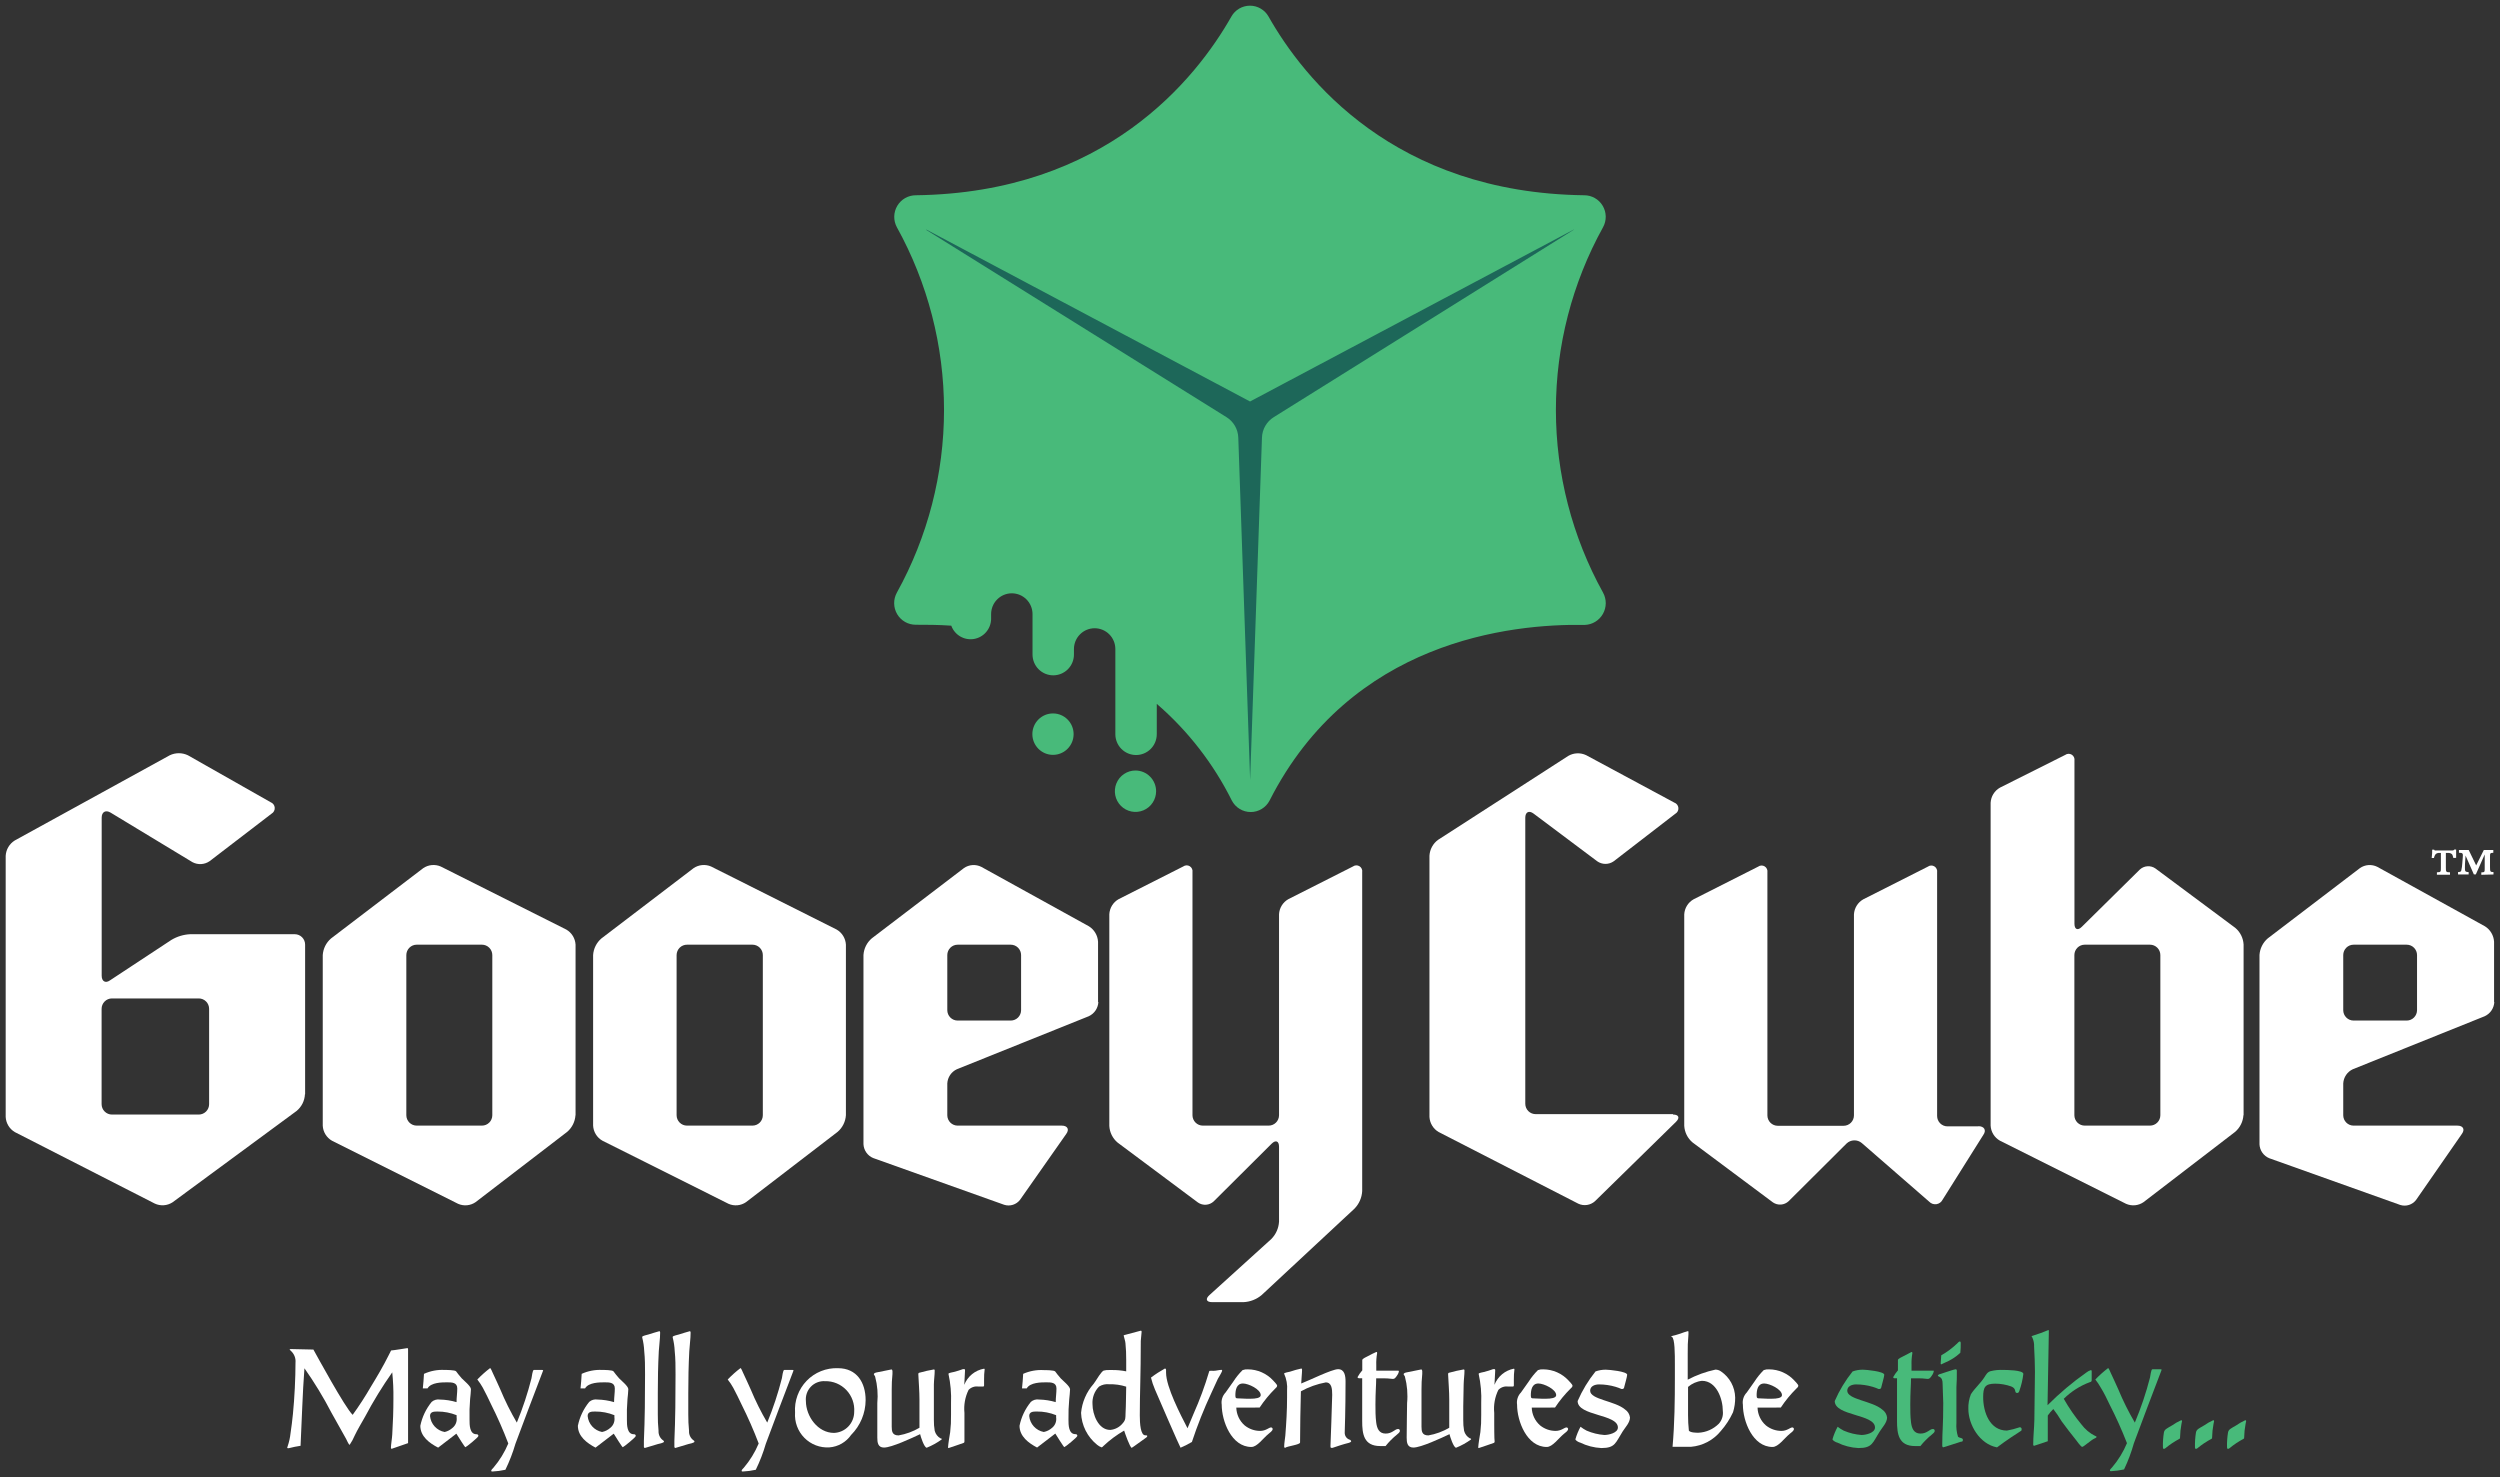 <?xml version="1.0" encoding="UTF-8"?> <svg xmlns="http://www.w3.org/2000/svg" width="220" height="130" viewBox="0 0 220 130" fill="none"><rect x="0" y="0" width="220" height="130" fill="#333333" stroke="none"/><g id="Bottom Gooey Logo 1" clip-path="url(#clip0_4062_1164)"><g id="Layer 2"><g id="Layer 1"><path id="Vector" d="M141.07 52.153C138.347 47.234 136.919 41.7 136.919 36.073C136.919 30.446 138.347 24.912 141.07 19.994C141.228 19.705 141.309 19.379 141.304 19.049C141.298 18.718 141.207 18.395 141.039 18.111C140.871 17.827 140.633 17.592 140.346 17.429C140.06 17.266 139.737 17.182 139.408 17.183C122.687 16.971 114.727 6.935 111.629 1.452C111.465 1.162 111.227 0.922 110.94 0.755C110.653 0.588 110.328 0.5 109.996 0.5C109.665 0.5 109.339 0.588 109.052 0.755C108.766 0.922 108.528 1.162 108.364 1.452C105.273 6.905 97.306 16.971 80.585 17.183C80.257 17.184 79.934 17.27 79.65 17.433C79.365 17.596 79.127 17.831 78.959 18.115C78.792 18.398 78.7 18.72 78.694 19.05C78.688 19.379 78.766 19.704 78.923 19.994C81.645 24.912 83.074 30.446 83.074 36.073C83.074 41.7 81.645 47.234 78.923 52.153C78.763 52.443 78.681 52.771 78.686 53.103C78.691 53.435 78.782 53.76 78.951 54.046C79.12 54.332 79.36 54.568 79.648 54.732C79.936 54.895 80.261 54.98 80.592 54.978C81.496 54.978 82.553 54.978 83.712 55.059C83.856 55.456 84.134 55.791 84.498 56.005C84.861 56.219 85.288 56.298 85.704 56.23C86.12 56.161 86.499 55.949 86.775 55.629C87.052 55.31 87.208 54.904 87.218 54.48V54.041C87.218 53.556 87.41 53.09 87.752 52.747C88.093 52.404 88.557 52.211 89.04 52.211C89.523 52.211 89.987 52.404 90.329 52.747C90.671 53.09 90.862 53.556 90.862 54.041V57.599C90.862 58.084 91.055 58.55 91.396 58.893C91.738 59.236 92.201 59.429 92.685 59.429C93.168 59.429 93.632 59.236 93.973 58.893C94.315 58.55 94.507 58.084 94.507 57.599V57.116C94.507 56.63 94.699 56.165 95.041 55.822C95.382 55.478 95.846 55.286 96.329 55.286C96.813 55.286 97.276 55.478 97.618 55.822C97.96 56.165 98.151 56.63 98.151 57.116V64.612C98.151 65.097 98.344 65.563 98.685 65.906C99.027 66.249 99.49 66.442 99.974 66.442C100.457 66.442 100.921 66.249 101.262 65.906C101.604 65.563 101.796 65.097 101.796 64.612V61.94C104.537 64.308 106.782 67.199 108.4 70.446C108.558 70.752 108.797 71.008 109.09 71.186C109.383 71.365 109.719 71.459 110.062 71.459C110.405 71.459 110.741 71.365 111.034 71.186C111.327 71.008 111.566 70.752 111.724 70.446C118.867 56.391 132.935 54.876 139.466 54.993C139.792 54.981 140.109 54.885 140.387 54.715C140.666 54.546 140.896 54.307 141.057 54.022C141.218 53.738 141.303 53.416 141.306 53.089C141.308 52.762 141.226 52.439 141.07 52.153Z" fill="#48BA7A"></path><path id="Vector_2" d="M92.663 66.428C93.665 66.428 94.478 65.612 94.478 64.605C94.478 63.598 93.665 62.782 92.663 62.782C91.661 62.782 90.848 63.598 90.848 64.605C90.848 65.612 91.661 66.428 92.663 66.428Z" fill="#48BA7A"></path><path id="Vector_3" d="M99.923 67.804C99.564 67.804 99.213 67.911 98.915 68.111C98.616 68.311 98.383 68.596 98.246 68.929C98.109 69.262 98.073 69.629 98.143 69.982C98.213 70.336 98.386 70.66 98.639 70.915C98.893 71.17 99.217 71.344 99.569 71.414C99.921 71.485 100.286 71.448 100.617 71.311C100.949 71.173 101.233 70.939 101.432 70.639C101.631 70.339 101.738 69.987 101.738 69.626C101.736 69.144 101.544 68.681 101.204 68.34C100.864 67.998 100.404 67.806 99.923 67.804Z" fill="#48BA7A"></path><path id="Vector_4" d="M138.46 20.221L138.518 20.185L110.004 35.331L81.489 20.185L81.547 20.221H81.489L107.926 36.707C108.235 36.897 108.492 37.161 108.673 37.475C108.855 37.789 108.957 38.144 108.969 38.508L110.011 68.646L111.053 38.508C111.065 38.144 111.166 37.789 111.348 37.475C111.53 37.161 111.787 36.897 112.096 36.707L138.533 20.192L138.46 20.221Z" fill="#1D6759"></path><path id="Vector_5" d="M26.835 96.295C26.822 96.576 26.75 96.852 26.625 97.104C26.499 97.356 26.323 97.579 26.107 97.759L15.173 105.811C14.944 105.958 14.681 106.044 14.41 106.062C14.138 106.08 13.867 106.029 13.62 105.914L1.309 99.626C1.075 99.488 0.878 99.295 0.737 99.062C0.595 98.829 0.514 98.565 0.5 98.293L0.5 75.314C0.514 75.04 0.595 74.774 0.734 74.538C0.874 74.302 1.069 74.104 1.302 73.96L14.94 66.464C15.189 66.345 15.462 66.283 15.738 66.283C16.014 66.283 16.287 66.345 16.536 66.464L23.825 70.6C23.923 70.638 24.008 70.703 24.07 70.788C24.133 70.873 24.17 70.973 24.177 71.078C24.185 71.183 24.163 71.288 24.113 71.381C24.064 71.474 23.989 71.551 23.898 71.603L18.446 75.783C18.226 75.935 17.97 76.023 17.703 76.039C17.438 76.054 17.172 75.996 16.937 75.871L9.728 71.508C9.298 71.252 8.948 71.449 8.948 71.954V85.863C8.948 86.368 9.291 86.551 9.677 86.273L15.078 82.715C15.584 82.41 16.158 82.236 16.747 82.21H25.939C26.18 82.21 26.412 82.307 26.583 82.478C26.754 82.65 26.85 82.883 26.85 83.125V96.302L26.835 96.295ZM17.491 98.081C17.733 98.081 17.964 97.984 18.135 97.813C18.306 97.641 18.402 97.409 18.402 97.166V88.777C18.402 88.534 18.306 88.301 18.135 88.13C17.964 87.958 17.733 87.862 17.491 87.862H9.852C9.61 87.862 9.378 87.958 9.208 88.13C9.037 88.301 8.941 88.534 8.941 88.777V97.166C8.941 97.409 9.037 97.641 9.208 97.813C9.378 97.984 9.61 98.081 9.852 98.081H17.491Z" fill="white"></path><path id="Vector_6" d="M50.641 98.139C50.623 98.42 50.549 98.694 50.424 98.945C50.299 99.197 50.125 99.421 49.912 99.603L41.851 105.789C41.628 105.943 41.37 106.037 41.101 106.063C40.831 106.088 40.56 106.045 40.313 105.936L29.219 100.387C28.983 100.253 28.784 100.061 28.641 99.829C28.498 99.598 28.416 99.334 28.402 99.062V84.048C28.42 83.767 28.493 83.493 28.618 83.241C28.744 82.99 28.918 82.766 29.131 82.584L37.244 76.398C37.468 76.246 37.726 76.153 37.994 76.127C38.263 76.102 38.534 76.144 38.782 76.251L49.832 81.8C50.067 81.936 50.265 82.128 50.407 82.359C50.55 82.59 50.633 82.854 50.649 83.125V98.147L50.641 98.139ZM42.412 99.054C42.654 99.054 42.885 98.958 43.056 98.786C43.227 98.615 43.323 98.382 43.323 98.139V84.048C43.323 83.805 43.227 83.572 43.056 83.401C42.885 83.229 42.654 83.132 42.412 83.132H36.668C36.426 83.132 36.195 83.229 36.024 83.401C35.853 83.572 35.757 83.805 35.757 84.048V98.139C35.757 98.382 35.853 98.615 36.024 98.786C36.195 98.958 36.426 99.054 36.668 99.054H42.412Z" fill="white"></path><path id="Vector_7" d="M74.44 98.139C74.422 98.42 74.348 98.694 74.223 98.945C74.098 99.197 73.924 99.421 73.711 99.603L65.65 105.789C65.427 105.943 65.168 106.037 64.899 106.063C64.63 106.088 64.359 106.045 64.112 105.936L53.01 100.379C52.774 100.245 52.575 100.054 52.433 99.822C52.29 99.591 52.208 99.326 52.194 99.054V84.048C52.211 83.767 52.285 83.493 52.41 83.241C52.535 82.99 52.71 82.766 52.923 82.584L61.035 76.398C61.259 76.246 61.517 76.153 61.786 76.127C62.055 76.102 62.325 76.144 62.574 76.251L73.624 81.8C73.859 81.936 74.056 82.128 74.199 82.359C74.341 82.59 74.424 82.854 74.44 83.125V98.147V98.139ZM66.218 99.054C66.46 99.054 66.691 98.958 66.862 98.786C67.033 98.615 67.129 98.382 67.129 98.139V84.048C67.129 83.805 67.033 83.572 66.862 83.401C66.691 83.229 66.46 83.132 66.218 83.132H60.474C60.353 83.13 60.232 83.151 60.119 83.196C60.006 83.24 59.903 83.307 59.816 83.393C59.729 83.478 59.66 83.58 59.613 83.692C59.566 83.805 59.541 83.926 59.541 84.048V98.139C59.541 98.382 59.637 98.615 59.808 98.786C59.979 98.958 60.211 99.054 60.452 99.054H66.218Z" fill="white"></path><path id="Vector_8" d="M96.657 88.177C96.643 88.443 96.557 88.7 96.408 88.921C96.259 89.141 96.053 89.317 95.812 89.428L84.207 94.092C83.966 94.203 83.76 94.379 83.611 94.599C83.462 94.82 83.376 95.077 83.362 95.343V98.14C83.362 98.382 83.458 98.615 83.629 98.787C83.8 98.958 84.031 99.055 84.273 99.055H93.443C93.946 99.055 94.121 99.392 93.829 99.787L89.762 105.585C89.603 105.791 89.385 105.943 89.138 106.021C88.89 106.1 88.625 106.101 88.377 106.024L76.846 101.91C76.601 101.81 76.39 101.641 76.238 101.425C76.085 101.208 75.998 100.952 75.985 100.687V84.041C76.003 83.76 76.076 83.486 76.201 83.234C76.327 82.983 76.501 82.759 76.714 82.577L84.827 76.391C85.048 76.237 85.306 76.146 85.574 76.127C85.842 76.108 86.11 76.161 86.35 76.281L95.826 81.515C96.058 81.66 96.252 81.859 96.391 82.094C96.531 82.33 96.612 82.596 96.628 82.869V88.184L96.657 88.177ZM88.945 89.809C89.187 89.809 89.419 89.713 89.59 89.541C89.76 89.37 89.856 89.137 89.856 88.894V84.048C89.856 83.805 89.76 83.573 89.59 83.401C89.419 83.229 89.187 83.133 88.945 83.133H84.273C84.031 83.133 83.8 83.229 83.629 83.401C83.458 83.573 83.362 83.805 83.362 84.048V88.894C83.362 89.137 83.458 89.37 83.629 89.541C83.8 89.713 84.031 89.809 84.273 89.809H88.945Z" fill="white"></path><path id="Vector_9" d="M119.873 104.815C119.842 105.392 119.604 105.938 119.203 106.352L111.024 113.966C110.578 114.34 110.023 114.559 109.442 114.588H106.658C106.155 114.588 106.053 114.31 106.425 113.973L111.877 109.032C112.282 108.622 112.523 108.078 112.555 107.502V100.913C112.555 100.408 112.263 100.291 111.906 100.643L106.804 105.723C106.62 105.894 106.383 105.998 106.133 106.016C105.883 106.035 105.633 105.967 105.426 105.825L98.349 100.547C98.134 100.366 97.958 100.143 97.833 99.891C97.707 99.639 97.635 99.364 97.62 99.083V80.453C97.634 80.181 97.716 79.917 97.859 79.685C98.001 79.454 98.2 79.262 98.436 79.128L104.121 76.251C104.204 76.19 104.304 76.155 104.407 76.151C104.509 76.147 104.611 76.173 104.699 76.228C104.787 76.282 104.856 76.361 104.899 76.455C104.941 76.549 104.955 76.654 104.938 76.756V98.139C104.938 98.382 105.034 98.614 105.205 98.786C105.376 98.958 105.607 99.054 105.849 99.054H111.644C111.885 99.054 112.117 98.958 112.288 98.786C112.459 98.614 112.555 98.382 112.555 98.139V80.453C112.569 80.181 112.651 79.917 112.794 79.685C112.937 79.454 113.135 79.262 113.371 79.128L119.057 76.251C119.14 76.19 119.239 76.155 119.342 76.151C119.445 76.147 119.547 76.173 119.634 76.228C119.722 76.282 119.791 76.361 119.834 76.455C119.877 76.549 119.89 76.654 119.873 76.756V104.815Z" fill="white"></path><path id="Vector_10" d="M147.229 98.081C147.732 98.081 147.849 98.366 147.492 98.717L140.356 105.708C140.16 105.883 139.918 105.997 139.659 106.036C139.4 106.075 139.136 106.037 138.898 105.928L126.601 99.618C126.367 99.481 126.17 99.287 126.029 99.055C125.887 98.822 125.806 98.558 125.792 98.285V75.307C125.807 75.03 125.883 74.76 126.016 74.517C126.148 74.273 126.333 74.063 126.557 73.901L138.016 66.515C138.253 66.379 138.519 66.303 138.792 66.293C139.065 66.283 139.336 66.339 139.583 66.456L147.338 70.629C147.437 70.663 147.524 70.726 147.588 70.809C147.652 70.892 147.691 70.992 147.699 71.097C147.708 71.202 147.686 71.307 147.636 71.399C147.586 71.491 147.511 71.567 147.419 71.617L142.01 75.79C141.797 75.942 141.542 76.023 141.281 76.023C141.02 76.023 140.765 75.942 140.552 75.79L134.954 71.595C134.553 71.295 134.225 71.456 134.225 71.961V97.129C134.225 97.372 134.321 97.604 134.492 97.776C134.663 97.948 134.895 98.044 135.137 98.044H147.229V98.081Z" fill="white"></path><path id="Vector_11" d="M174.104 99.105C174.607 99.105 174.833 99.457 174.526 99.881L170.947 105.576C170.895 105.68 170.818 105.77 170.724 105.838C170.63 105.906 170.521 105.95 170.406 105.968C170.291 105.985 170.174 105.974 170.064 105.937C169.954 105.899 169.855 105.836 169.774 105.752L163.833 100.584C163.644 100.426 163.404 100.344 163.158 100.352C162.912 100.36 162.678 100.458 162.499 100.628L157.397 105.708C157.213 105.879 156.976 105.983 156.726 106.002C156.476 106.02 156.227 105.953 156.019 105.811L148.942 100.533C148.727 100.352 148.551 100.128 148.426 99.877C148.301 99.625 148.228 99.35 148.213 99.069V80.468C148.227 80.195 148.309 79.931 148.452 79.7C148.594 79.468 148.793 79.276 149.029 79.142L154.715 76.266C154.798 76.204 154.897 76.17 155 76.165C155.103 76.161 155.205 76.188 155.292 76.242C155.38 76.296 155.449 76.376 155.492 76.47C155.534 76.564 155.548 76.669 155.531 76.771V98.154C155.531 98.396 155.627 98.629 155.798 98.801C155.969 98.972 156.201 99.069 156.442 99.069H162.237C162.479 99.069 162.71 98.972 162.881 98.801C163.052 98.629 163.148 98.396 163.148 98.154V80.468C163.162 80.195 163.244 79.931 163.387 79.7C163.53 79.468 163.728 79.276 163.965 79.142L169.65 76.266C169.733 76.204 169.832 76.17 169.935 76.165C170.038 76.161 170.14 76.188 170.227 76.242C170.315 76.296 170.385 76.376 170.427 76.47C170.47 76.564 170.483 76.669 170.466 76.771V98.205C170.466 98.448 170.562 98.68 170.733 98.852C170.904 99.023 171.136 99.12 171.378 99.12H174.104V99.105Z" fill="white"></path><path id="Vector_12" d="M197.422 98.139C197.403 98.42 197.33 98.694 197.204 98.945C197.079 99.197 196.905 99.42 196.693 99.603L188.631 105.789C188.408 105.943 188.15 106.037 187.881 106.063C187.612 106.088 187.341 106.044 187.093 105.935L175.992 100.379C175.756 100.245 175.557 100.054 175.414 99.822C175.271 99.59 175.189 99.326 175.175 99.054V70.644C175.189 70.37 175.272 70.104 175.416 69.871C175.56 69.638 175.76 69.445 175.999 69.311L181.735 66.434C181.818 66.373 181.918 66.339 182.021 66.334C182.123 66.33 182.225 66.357 182.313 66.411C182.401 66.465 182.47 66.545 182.513 66.639C182.555 66.733 182.569 66.838 182.552 66.94V81.288C182.552 81.793 182.843 81.917 183.201 81.558L188.303 76.522C188.487 76.351 188.724 76.248 188.975 76.231C189.226 76.213 189.475 76.282 189.681 76.427L196.707 81.654C196.922 81.835 197.098 82.058 197.223 82.31C197.348 82.562 197.421 82.837 197.436 83.118V98.139H197.422ZM189.199 99.054C189.441 99.054 189.673 98.958 189.844 98.786C190.015 98.615 190.111 98.382 190.111 98.139V84.047C190.111 83.805 190.015 83.572 189.844 83.4C189.673 83.229 189.441 83.132 189.199 83.132H183.456C183.214 83.132 182.982 83.229 182.811 83.4C182.641 83.572 182.545 83.805 182.545 84.047V98.139C182.545 98.382 182.641 98.615 182.811 98.786C182.982 98.958 183.214 99.054 183.456 99.054H189.199Z" fill="white"></path><path id="Vector_13" d="M219.5 88.177C219.486 88.443 219.4 88.7 219.251 88.921C219.102 89.141 218.895 89.317 218.654 89.428L207.05 94.092C206.809 94.203 206.603 94.379 206.454 94.599C206.305 94.82 206.219 95.077 206.205 95.343V98.14C206.205 98.382 206.301 98.615 206.472 98.787C206.642 98.958 206.874 99.055 207.116 99.055H216.256C216.759 99.055 216.934 99.392 216.643 99.787L212.612 105.599C212.453 105.805 212.235 105.958 211.988 106.036C211.74 106.115 211.475 106.115 211.227 106.038L199.696 101.924C199.451 101.824 199.24 101.656 199.088 101.439C198.935 101.223 198.848 100.967 198.835 100.702V84.041C198.853 83.76 198.926 83.486 199.052 83.234C199.177 82.983 199.351 82.759 199.564 82.577L207.677 76.391C207.898 76.237 208.156 76.146 208.424 76.127C208.692 76.108 208.96 76.161 209.201 76.281L218.676 81.515C218.908 81.66 219.102 81.859 219.241 82.094C219.381 82.33 219.462 82.596 219.478 82.869V88.184L219.5 88.177ZM211.788 89.809C212.03 89.809 212.262 89.713 212.432 89.541C212.603 89.37 212.699 89.137 212.699 88.894V84.048C212.699 83.805 212.603 83.573 212.432 83.401C212.262 83.229 212.03 83.133 211.788 83.133H207.116C206.874 83.133 206.642 83.229 206.472 83.401C206.301 83.573 206.205 83.805 206.205 84.048V88.894C206.205 89.137 206.301 89.37 206.472 89.541C206.642 89.713 206.874 89.809 207.116 89.809H211.788Z" fill="white"></path><path id="Vector_14" d="M27.579 118.761C27.892 119.317 30.349 123.848 31.034 124.507C31.613 123.706 32.151 122.875 32.645 122.018C33.199 121.111 33.731 120.21 34.205 119.258L34.416 118.841C34.569 118.841 35.874 118.629 35.874 118.629C35.874 118.629 35.91 118.695 35.91 118.746V118.812C35.91 119.09 35.91 119.383 35.91 119.676C35.91 122.143 35.91 123.468 35.91 124.8V126.996C35.706 127.062 34.452 127.501 34.452 127.501C34.452 127.501 34.401 127.45 34.401 127.413C34.401 127.135 34.503 126.564 34.518 126.235C34.584 125.173 34.62 124.119 34.62 123.058C34.63 122.293 34.596 121.528 34.518 120.766C33.642 122.01 32.846 123.308 32.134 124.654C31.77 125.298 31.464 125.803 31.216 126.323C31.096 126.61 30.947 126.885 30.771 127.143C30.684 127.143 30.509 126.711 30.458 126.623L29.175 124.332C28.47 122.971 27.673 121.66 26.791 120.408C26.617 122.67 26.566 124.954 26.449 127.23C26.098 127.282 25.75 127.353 25.407 127.443H25.341C25.341 127.443 25.275 127.443 25.275 127.391C25.282 127.351 25.294 127.311 25.312 127.274C25.44 126.902 25.525 126.517 25.567 126.125C25.654 125.554 25.72 124.998 25.778 124.427C25.917 123.043 26.004 121.264 26.004 119.91C26.022 119.716 25.994 119.521 25.921 119.34C25.849 119.159 25.735 118.998 25.589 118.87C25.55 118.842 25.515 118.807 25.487 118.768C25.487 118.717 25.589 118.717 25.611 118.717L27.579 118.761Z" fill="white"></path><path id="Vector_15" d="M36.989 125.467C37.148 124.696 37.49 123.975 37.988 123.366C38.087 123.28 38.203 123.217 38.33 123.182C38.456 123.146 38.588 123.139 38.717 123.161C39.211 123.171 39.701 123.248 40.175 123.388C40.175 122.985 40.24 122.59 40.24 122.187C40.24 121.645 39.759 121.645 39.336 121.645C38.914 121.645 37.922 121.645 37.623 122.18H37.208C37.259 121.763 37.281 121.331 37.31 120.899C37.881 120.638 38.506 120.52 39.132 120.555C39.271 120.555 40.051 120.555 40.138 120.679C40.226 120.804 40.466 121.111 40.627 121.287C40.787 121.462 41.443 121.982 41.443 122.246C41.443 122.509 41.392 122.831 41.37 123.117C41.319 123.726 41.302 124.336 41.319 124.947C41.319 125.379 41.319 126.213 41.924 126.213C42.026 126.213 42.099 126.25 42.099 126.367C42.099 126.484 41.013 127.355 40.955 127.355C40.896 127.355 40.284 126.353 40.16 126.162C39.628 126.565 39.089 126.975 38.556 127.392C37.791 126.997 36.989 126.411 36.989 125.467ZM38.513 124.215C38.206 124.215 37.842 124.215 37.842 124.61C37.875 124.954 38.019 125.277 38.252 125.531C38.485 125.785 38.794 125.955 39.132 126.016C39.39 125.955 39.629 125.829 39.825 125.65C39.959 125.541 40.063 125.398 40.126 125.236C40.188 125.074 40.208 124.899 40.182 124.727C40.189 124.664 40.189 124.6 40.182 124.537C39.651 124.323 39.084 124.214 38.513 124.215Z" fill="white"></path><path id="Vector_16" d="M43.221 123.593C42.981 123.087 42.74 122.582 42.492 122.128C42.35 121.871 42.187 121.626 42.004 121.396C42.351 121.033 42.727 120.698 43.126 120.394C43.199 120.394 43.316 120.738 43.352 120.796C43.593 121.279 43.804 121.799 44.023 122.26C44.442 123.268 44.929 124.247 45.481 125.188C46.003 123.921 46.435 122.617 46.771 121.287C46.807 121.148 46.858 120.555 46.982 120.555H47.711C47.744 120.555 47.775 120.568 47.799 120.591C47.788 120.64 47.771 120.687 47.748 120.73C46.931 122.868 46.071 125.123 45.357 127.055C45.128 127.84 44.833 128.604 44.475 129.339C44.099 129.424 43.716 129.475 43.331 129.493C43.279 129.493 43.228 129.493 43.228 129.42C43.228 129.346 43.367 129.215 43.418 129.163C43.963 128.523 44.406 127.802 44.73 127.026C44.285 125.856 43.782 124.711 43.221 123.593Z" fill="white"></path><path id="Vector_17" d="M50.853 125.466C51.011 124.695 51.354 123.974 51.852 123.365C51.95 123.279 52.067 123.216 52.193 123.18C52.319 123.145 52.452 123.138 52.581 123.16C53.074 123.171 53.565 123.247 54.038 123.387C54.038 122.985 54.104 122.589 54.104 122.187C54.104 121.645 53.623 121.645 53.2 121.645C52.777 121.645 51.786 121.645 51.487 122.179H51.086C51.137 121.762 51.159 121.33 51.188 120.898C51.75 120.642 52.365 120.524 52.981 120.554C53.12 120.554 53.9 120.554 53.987 120.679C54.075 120.803 54.315 121.111 54.476 121.286C54.636 121.462 55.292 121.982 55.292 122.245C55.292 122.509 55.241 122.831 55.219 123.117C55.169 123.725 55.152 124.336 55.168 124.947C55.168 125.379 55.168 126.213 55.773 126.213C55.875 126.213 55.948 126.25 55.948 126.367C55.948 126.484 54.862 127.355 54.804 127.355C54.745 127.355 54.133 126.352 54.009 126.162C53.477 126.564 52.938 126.974 52.406 127.392C51.662 126.996 50.853 126.411 50.853 125.466ZM52.384 124.215C52.078 124.215 51.713 124.215 51.713 124.61C51.745 124.95 51.886 125.271 52.114 125.525C52.343 125.778 52.647 125.95 52.981 126.015C53.252 125.961 53.504 125.834 53.71 125.649C53.845 125.54 53.949 125.398 54.011 125.236C54.074 125.074 54.093 124.899 54.068 124.727C54.075 124.664 54.075 124.6 54.068 124.537C53.532 124.321 52.961 124.211 52.384 124.215Z" fill="white"></path><path id="Vector_18" d="M56.662 127.312C56.662 127.143 56.662 126.968 56.662 126.806C56.749 124.859 56.764 122.912 56.764 120.95C56.764 120.269 56.764 119.574 56.691 118.886C56.673 118.488 56.614 118.093 56.516 117.707C56.515 117.685 56.515 117.663 56.516 117.641C56.516 117.554 56.968 117.466 57.056 117.436C57.143 117.407 57.989 117.144 58.025 117.144C58.062 117.144 58.091 117.195 58.091 117.246V117.297C58.091 117.817 58.003 118.373 57.974 118.908C57.908 120.138 57.887 121.389 57.887 122.612V124.449C57.882 124.938 57.904 125.427 57.952 125.913C57.942 126.075 57.973 126.236 58.041 126.382C58.11 126.528 58.215 126.654 58.346 126.748C58.37 126.757 58.391 126.773 58.406 126.794C58.422 126.815 58.431 126.839 58.433 126.865C58.433 126.968 57.952 127.07 57.894 127.077C57.836 127.085 56.786 127.421 56.749 127.421C56.713 127.421 56.662 127.385 56.662 127.312Z" fill="white"></path><path id="Vector_19" d="M59.345 127.312C59.345 127.143 59.345 126.968 59.345 126.806C59.432 124.859 59.447 122.912 59.447 120.95C59.447 120.269 59.447 119.574 59.374 118.886C59.356 118.488 59.297 118.093 59.199 117.707C59.197 117.685 59.197 117.663 59.199 117.641C59.199 117.554 59.651 117.466 59.738 117.436C59.826 117.407 60.671 117.144 60.708 117.144C60.744 117.144 60.773 117.195 60.773 117.246V117.297C60.773 117.817 60.686 118.373 60.657 118.908C60.591 120.138 60.569 121.389 60.569 122.612V124.449C60.565 124.938 60.587 125.427 60.635 125.913C60.624 126.075 60.655 126.236 60.724 126.382C60.793 126.528 60.898 126.654 61.029 126.748C61.052 126.757 61.073 126.773 61.089 126.794C61.104 126.815 61.114 126.839 61.116 126.865C61.116 126.968 60.635 127.07 60.577 127.077C60.518 127.085 59.469 127.421 59.432 127.421C59.396 127.421 59.345 127.385 59.345 127.312Z" fill="white"></path><path id="Vector_20" d="M65.256 123.593C65.015 123.087 64.775 122.582 64.527 122.128C64.385 121.871 64.221 121.626 64.039 121.396C64.386 121.033 64.761 120.698 65.161 120.394C65.234 120.394 65.351 120.738 65.387 120.796C65.628 121.279 65.839 121.799 66.058 122.26C66.477 123.268 66.964 124.247 67.516 125.188C68.038 123.921 68.469 122.617 68.806 121.287C68.842 121.148 68.893 120.555 69.017 120.555H69.746C69.779 120.555 69.81 120.568 69.833 120.591C69.823 120.64 69.806 120.687 69.782 120.73C68.966 122.868 68.106 125.123 67.391 127.055C67.163 127.84 66.868 128.604 66.51 129.339C66.133 129.424 65.75 129.475 65.365 129.493C65.314 129.493 65.263 129.493 65.263 129.42C65.263 129.346 65.402 129.215 65.453 129.163C65.998 128.523 66.44 127.802 66.765 127.026C66.32 125.856 65.817 124.711 65.256 123.593Z" fill="white"></path><path id="Vector_21" d="M69.965 124.31C69.93 123.798 70.002 123.284 70.178 122.801C70.354 122.319 70.629 121.879 70.985 121.51C71.341 121.141 71.77 120.852 72.245 120.661C72.72 120.47 73.229 120.381 73.74 120.401C75.402 120.401 76.175 121.668 76.175 123.212C76.169 124.361 75.71 125.461 74.899 126.272C74.681 126.587 74.396 126.849 74.064 127.039C73.733 127.229 73.363 127.342 72.982 127.37C72.577 127.395 72.171 127.333 71.792 127.188C71.412 127.042 71.068 126.817 70.783 126.527C70.497 126.238 70.276 125.89 70.135 125.508C69.994 125.125 69.936 124.717 69.965 124.31ZM73.391 126.096C73.867 126.079 74.318 125.878 74.65 125.534C74.981 125.19 75.168 124.73 75.169 124.252C75.195 123.9 75.147 123.547 75.028 123.215C74.909 122.883 74.723 122.58 74.481 122.324C74.238 122.069 73.945 121.868 73.621 121.733C73.296 121.599 72.947 121.534 72.596 121.543C72.366 121.529 72.135 121.566 71.921 121.65C71.706 121.734 71.512 121.865 71.353 122.032C71.193 122.199 71.072 122.399 70.997 122.618C70.922 122.837 70.896 123.07 70.919 123.3C70.927 124.64 71.969 126.096 73.391 126.096Z" fill="white"></path><path id="Vector_22" d="M80.913 123.175C80.913 122.443 80.847 121.667 80.811 120.913C80.811 120.826 80.876 120.796 80.949 120.789C81.355 120.674 81.766 120.581 82.181 120.511C82.232 120.511 82.254 120.547 82.254 120.599C82.254 121.001 82.188 121.418 82.181 121.828C82.181 122.473 82.181 123.117 82.181 123.761V124.947C82.175 125.268 82.2 125.589 82.254 125.906C82.29 126.048 82.354 126.181 82.443 126.297C82.532 126.412 82.644 126.509 82.772 126.579C82.823 126.579 82.874 126.579 82.874 126.667C82.465 126.965 82.022 127.21 81.554 127.399C81.328 127.399 81.015 126.411 80.971 126.206C80.279 126.535 78.464 127.385 77.793 127.385C77.254 127.385 77.203 126.938 77.203 126.513C77.203 125.247 77.203 124.251 77.203 123.476C77.277 122.694 77.213 121.906 77.013 121.148C77.013 121.096 76.897 120.987 76.897 120.921C76.897 120.855 77.05 120.782 77.174 120.767C77.297 120.752 78.398 120.511 78.449 120.511C78.5 120.511 78.537 120.599 78.537 120.65C78.537 120.701 78.537 120.818 78.537 120.906C78.489 121.368 78.467 121.832 78.471 122.297V125.547C78.471 125.964 78.522 126.316 79.076 126.316C79.724 126.204 80.346 125.976 80.913 125.642V123.175Z" fill="white"></path><path id="Vector_23" d="M86.599 120.444C86.612 120.446 86.624 120.452 86.633 120.461C86.642 120.47 86.648 120.483 86.65 120.496C86.612 120.794 86.594 121.095 86.599 121.396V121.879C86.599 121.967 86.599 122.018 86.482 122.018H86.103C85.945 121.993 85.784 122.007 85.633 122.058C85.483 122.109 85.346 122.196 85.235 122.311C84.927 122.939 84.801 123.642 84.871 124.339C84.871 124.741 84.871 125.071 84.871 125.342C84.871 125.342 84.871 126.681 84.871 126.857C84.873 126.881 84.868 126.905 84.857 126.926C84.845 126.947 84.827 126.964 84.805 126.974C84.805 126.974 83.508 127.428 83.479 127.428C83.45 127.428 83.428 127.428 83.428 127.362C83.428 127.157 83.588 126.162 83.617 126.022C83.675 125.522 83.699 125.018 83.69 124.514V123.482C83.727 122.615 83.651 121.746 83.464 120.898C83.464 120.81 83.843 120.759 83.916 120.737C84.198 120.667 84.475 120.582 84.747 120.481C84.776 120.474 84.806 120.474 84.835 120.481C84.922 120.481 84.922 120.532 84.922 120.598C84.922 120.664 84.871 121.689 84.856 121.864C85 121.497 85.236 121.173 85.542 120.924C85.847 120.676 86.211 120.51 86.599 120.444Z" fill="white"></path><path id="Vector_24" d="M89.718 125.466C89.877 124.695 90.219 123.974 90.717 123.365C90.816 123.279 90.932 123.216 91.058 123.18C91.184 123.145 91.317 123.138 91.446 123.16C91.94 123.171 92.43 123.247 92.904 123.387C92.904 122.984 92.969 122.589 92.969 122.187C92.969 121.645 92.488 121.645 92.065 121.645C91.643 121.645 90.651 121.645 90.352 122.179H89.937C89.988 121.762 90.01 121.33 90.039 120.898C90.609 120.644 91.231 120.531 91.854 120.569C91.993 120.569 92.772 120.569 92.86 120.693C92.947 120.818 93.188 121.125 93.348 121.301C93.509 121.476 94.165 121.996 94.165 122.26C94.165 122.523 94.114 122.845 94.092 123.131C94.037 123.732 94.015 124.336 94.026 124.939C94.026 125.371 94.026 126.205 94.631 126.205C94.733 126.205 94.806 126.242 94.806 126.359C94.806 126.476 93.72 127.347 93.662 127.347C93.603 127.347 92.991 126.345 92.867 126.154C92.335 126.557 91.796 126.967 91.263 127.384C90.527 126.996 89.718 126.41 89.718 125.466ZM91.242 124.214C90.936 124.214 90.571 124.214 90.571 124.61C90.603 124.952 90.746 125.275 90.978 125.528C91.209 125.782 91.517 125.953 91.854 126.015C92.125 125.96 92.377 125.834 92.583 125.649C92.717 125.54 92.821 125.397 92.884 125.236C92.946 125.074 92.966 124.898 92.94 124.727C92.947 124.663 92.947 124.6 92.94 124.536C92.401 124.318 91.823 124.208 91.242 124.214Z" fill="white"></path><path id="Vector_25" d="M97.102 127.246C97.062 127.299 97.009 127.342 96.949 127.37C96.802 127.321 96.666 127.244 96.548 127.143C96.125 126.804 95.779 126.378 95.535 125.893C95.291 125.408 95.154 124.875 95.134 124.332C95.222 123.391 95.605 122.502 96.227 121.792L96.388 121.565C96.526 121.36 96.905 120.716 97.116 120.613C97.285 120.567 97.46 120.55 97.634 120.562H97.809C98.244 120.553 98.679 120.593 99.106 120.679C99.106 120.35 99.106 120.006 99.106 119.676C99.11 119.188 99.088 118.699 99.041 118.212C99.041 118.044 98.88 117.583 98.88 117.517C98.922 117.49 98.97 117.473 99.019 117.466L100.389 117.1C100.455 117.1 100.462 117.151 100.462 117.202L100.389 118C100.389 121.053 100.302 122.531 100.302 124.552C100.302 125.284 100.367 126.309 100.79 126.309H100.841C100.892 126.309 100.958 126.309 100.958 126.375C100.958 126.44 100.87 126.514 100.805 126.55C100.739 126.587 99.631 127.407 99.595 127.407C99.442 127.407 98.99 126.104 98.924 125.891C98.266 126.27 97.655 126.725 97.102 127.246ZM99.106 122.026C98.621 121.871 98.114 121.8 97.605 121.814C97.294 121.779 96.98 121.851 96.716 122.019C96.514 122.222 96.359 122.467 96.259 122.736C96.16 123.005 96.119 123.292 96.14 123.578C96.14 124.449 96.643 125.833 97.7 125.833C97.911 125.815 98.117 125.755 98.305 125.655C98.493 125.556 98.659 125.42 98.793 125.255C99.07 124.947 99.033 124.771 99.048 124.383C99.063 123.995 99.085 123.585 99.085 123.19L99.106 122.026Z" fill="white"></path><path id="Vector_26" d="M105.04 124.397C105.575 123.196 106.03 121.961 106.403 120.701C106.403 120.701 106.403 120.649 106.454 120.635C106.558 120.624 106.663 120.624 106.768 120.635C107.023 120.635 107.285 120.547 107.496 120.547C107.504 120.548 107.512 120.55 107.518 120.554C107.525 120.558 107.531 120.563 107.536 120.569C107.54 120.575 107.544 120.582 107.546 120.59C107.548 120.597 107.548 120.605 107.547 120.613C107.547 120.73 107.234 121.22 107.168 121.345L106.6 122.582C105.944 123.984 105.372 125.423 104.887 126.894C104.565 127.083 104.231 127.251 103.888 127.399C103.837 127.362 101.811 122.692 101.636 122.274C101.49 121.936 101.373 121.586 101.286 121.228C101.675 120.932 102.084 120.666 102.511 120.43C102.598 120.43 102.613 120.503 102.613 120.598C102.613 120.693 102.613 120.752 102.613 120.788C102.613 122.055 103.888 124.5 104.501 125.686L105.04 124.397Z" fill="white"></path><path id="Vector_27" d="M109.887 123.87H108.794C108.802 124.167 108.871 124.458 108.996 124.726C109.121 124.995 109.301 125.234 109.523 125.43C109.908 125.744 110.389 125.917 110.886 125.92C111.403 125.92 111.666 125.613 111.855 125.613C111.891 125.614 111.925 125.63 111.951 125.655C111.977 125.681 111.992 125.715 111.994 125.752C111.994 125.92 111.738 126.081 111.644 126.169C111.148 126.564 110.638 127.333 110.12 127.333C108.378 127.333 107.511 125.071 107.511 123.614C107.48 123.42 107.496 123.222 107.555 123.035C107.615 122.849 107.717 122.678 107.853 122.538L108.531 121.579C108.765 121.213 109.039 120.874 109.348 120.569C109.497 120.514 109.656 120.491 109.814 120.503C110.234 120.505 110.648 120.593 111.032 120.763C111.416 120.933 111.761 121.181 112.045 121.491C112.117 121.579 112.387 121.835 112.387 121.938C112.387 122.04 112.314 122.113 112.22 122.194C111.707 122.701 111.247 123.261 110.849 123.863C110.507 123.87 110.2 123.87 109.887 123.87ZM109.661 123.087H110.077C110.456 123.087 110.944 123.036 110.944 122.772C110.944 122.253 109.851 121.747 109.384 121.747C108.801 121.747 108.713 122.333 108.713 122.794C108.713 123.036 108.765 123.058 108.99 123.058L109.661 123.087Z" fill="white"></path><path id="Vector_28" d="M117.752 120.488C118.328 120.488 118.408 121.074 118.408 121.586C118.408 124.09 118.335 125.979 118.335 126.081C118.332 126.222 118.376 126.36 118.461 126.473C118.546 126.586 118.666 126.667 118.802 126.703C118.802 126.703 118.904 126.776 118.904 126.828C118.904 126.879 118.787 126.952 118.714 126.967C118.459 127.033 118.226 127.091 117.985 127.172C117.745 127.252 117.504 127.325 117.256 127.413C117.228 127.42 117.198 127.42 117.169 127.413C117.081 127.413 117.081 127.34 117.081 127.26C117.081 127.179 117.234 123.285 117.234 122.743C117.234 122.201 117.183 121.652 116.666 121.652C115.9 121.793 115.161 122.058 114.479 122.435C114.443 123.943 114.406 125.437 114.406 126.938C114.406 127.142 113.298 127.252 113.094 127.406C113.083 127.406 113.071 127.404 113.061 127.399C113.05 127.395 113.041 127.388 113.032 127.38C113.024 127.372 113.018 127.362 113.013 127.352C113.009 127.341 113.007 127.33 113.007 127.318C113.007 127.003 113.08 126.645 113.109 126.33C113.196 125.217 113.262 124.134 113.262 122.992C113.262 122.867 113.262 122.64 113.262 122.384C113.306 121.867 113.215 121.348 113 120.876C113 120.803 113.451 120.723 113.517 120.708C113.844 120.596 114.178 120.503 114.516 120.43C114.567 120.43 114.581 120.496 114.581 120.532C114.581 120.884 114.516 121.352 114.508 121.747C115.157 121.506 117.205 120.488 117.752 120.488Z" fill="white"></path><path id="Vector_29" d="M119.465 121.184C119.581 120.972 119.72 120.773 119.88 120.591V119.684C119.88 119.559 120.259 119.406 120.347 119.354C120.434 119.303 121.076 118.974 121.112 118.974C121.149 118.974 121.185 118.974 121.185 119.04V119.091C121.124 119.434 121.1 119.782 121.112 120.13V120.621H123.066C123.077 120.628 123.086 120.638 123.092 120.649C123.098 120.661 123.102 120.673 123.102 120.687C123.087 120.772 123.058 120.853 123.015 120.928C122.789 121.294 122.723 121.345 122.563 121.345C122.402 121.345 122.235 121.294 121.834 121.294H121.105C121.105 121.887 121.039 122.495 121.039 123.607C121.039 124.127 121.039 124.647 121.105 125.167C121.17 125.686 121.345 126.155 121.936 126.155C122.526 126.155 122.745 125.752 123.029 125.752C123.146 125.752 123.19 125.826 123.19 125.928C123.19 126.03 123.051 126.155 122.934 126.243C122.564 126.542 122.226 126.881 121.929 127.253C121.775 127.253 121.615 127.253 121.462 127.253C120.004 127.253 119.873 126.177 119.873 125.057V121.287H119.684C119.56 121.287 119.465 121.287 119.465 121.184Z" fill="white"></path><path id="Vector_30" d="M127.534 123.175C127.534 122.443 127.468 121.667 127.432 120.913C127.432 120.826 127.497 120.796 127.57 120.789C127.976 120.674 128.387 120.581 128.802 120.511C128.853 120.511 128.875 120.547 128.875 120.599C128.875 121.001 128.809 121.418 128.802 121.828C128.802 122.473 128.766 123.117 128.766 123.761V124.947C128.76 125.268 128.784 125.589 128.839 125.906C128.874 126.048 128.939 126.181 129.028 126.297C129.117 126.412 129.229 126.509 129.356 126.579C129.407 126.579 129.458 126.579 129.458 126.667C129.05 126.965 128.607 127.21 128.139 127.399C127.913 127.399 127.599 126.411 127.556 126.206C126.863 126.535 125.048 127.385 124.378 127.385C123.838 127.385 123.787 126.938 123.787 126.513C123.787 125.247 123.824 124.251 123.824 123.476C123.898 122.694 123.834 121.906 123.634 121.148C123.634 121.096 123.518 120.987 123.518 120.921C123.518 120.855 123.671 120.782 123.795 120.767C123.918 120.752 125.019 120.511 125.07 120.511C125.121 120.511 125.158 120.599 125.158 120.65C125.158 120.701 125.158 120.818 125.158 120.906C125.11 121.368 125.088 121.832 125.092 122.297V125.547C125.092 125.964 125.143 126.316 125.697 126.316C126.345 126.204 126.967 125.976 127.534 125.642V123.175Z" fill="white"></path><path id="Vector_31" d="M133.219 120.444C133.232 120.446 133.244 120.452 133.254 120.461C133.263 120.47 133.269 120.483 133.27 120.496C133.232 120.794 133.215 121.095 133.219 121.396V121.879C133.219 121.967 133.219 122.018 133.103 122.018H132.724C132.566 121.993 132.405 122.007 132.254 122.058C132.103 122.109 131.967 122.196 131.856 122.311C131.548 122.939 131.422 123.642 131.492 124.339C131.492 124.741 131.492 125.071 131.492 125.342C131.492 125.342 131.492 126.681 131.528 126.857C131.531 126.881 131.526 126.905 131.514 126.926C131.502 126.947 131.484 126.964 131.463 126.974C131.463 126.974 130.165 127.428 130.136 127.428C130.107 127.428 130.085 127.428 130.085 127.362C130.085 127.157 130.245 126.162 130.274 126.022C130.332 125.522 130.356 125.018 130.347 124.514V123.482C130.385 122.615 130.309 121.746 130.121 120.898C130.121 120.81 130.5 120.759 130.573 120.737C130.855 120.667 131.132 120.582 131.404 120.481C131.433 120.474 131.463 120.474 131.492 120.481C131.579 120.481 131.579 120.532 131.579 120.598C131.579 120.664 131.528 121.689 131.514 121.864C131.655 121.502 131.886 121.182 132.184 120.933C132.482 120.685 132.838 120.517 133.219 120.444Z" fill="white"></path><path id="Vector_32" d="M135.887 123.87H134.794C134.802 124.167 134.871 124.458 134.996 124.726C135.121 124.995 135.301 125.234 135.523 125.43C135.908 125.744 136.389 125.917 136.886 125.92C137.403 125.92 137.666 125.613 137.855 125.613C137.891 125.614 137.925 125.63 137.951 125.655C137.977 125.681 137.992 125.715 137.994 125.752C137.994 125.92 137.738 126.081 137.636 126.169C137.148 126.564 136.63 127.333 136.113 127.333C134.371 127.333 133.503 125.071 133.503 123.614C133.473 123.42 133.488 123.222 133.548 123.035C133.607 122.849 133.709 122.678 133.846 122.538L134.524 121.579C134.758 121.213 135.032 120.874 135.34 120.569C135.489 120.514 135.648 120.491 135.807 120.503C136.226 120.505 136.641 120.593 137.025 120.763C137.409 120.933 137.753 121.181 138.037 121.491C138.11 121.579 138.38 121.835 138.38 121.938C138.38 122.04 138.307 122.113 138.212 122.194C137.699 122.701 137.24 123.261 136.842 123.863C136.507 123.87 136.208 123.87 135.887 123.87ZM135.661 123.087H136.077C136.456 123.087 136.944 123.036 136.944 122.772C136.944 122.253 135.851 121.747 135.384 121.747C134.801 121.747 134.713 122.333 134.713 122.794C134.713 123.036 134.764 123.058 134.99 123.058L135.661 123.087Z" fill="white"></path><path id="Vector_33" d="M139.051 126.945C138.978 126.945 138.635 126.769 138.635 126.652C138.746 126.271 138.897 125.902 139.087 125.554C139.255 125.686 139.436 125.802 139.627 125.898C140.122 126.111 140.649 126.24 141.186 126.279C141.551 126.279 142.375 126.103 142.375 125.62C142.375 124.427 138.832 124.617 138.832 123.292C139.238 122.356 139.768 121.48 140.407 120.686C140.694 120.583 140.998 120.531 141.303 120.532C141.609 120.532 143.191 120.686 143.191 120.979C143.191 121.133 142.98 121.85 142.929 122.07C142.929 122.143 142.863 122.231 142.775 122.231C142.747 122.239 142.717 122.239 142.688 122.231C142.52 122.156 142.347 122.093 142.17 122.04C141.697 121.9 141.206 121.829 140.713 121.828C140.37 121.828 139.933 121.967 139.933 122.384C139.933 123.168 142.119 123.27 143.009 124.039C143.126 124.117 143.225 124.22 143.299 124.34C143.373 124.46 143.421 124.594 143.439 124.734C143.439 125.188 143.023 125.605 142.797 125.964C142.156 126.967 142.156 127.428 140.917 127.428C140.268 127.396 139.634 127.232 139.051 126.945Z" fill="white"></path><path id="Vector_34" d="M147.389 121.199C147.389 121.059 147.389 120.642 147.389 120.122C147.389 119.12 147.389 117.809 147.127 117.641C147.127 117.641 147.061 117.604 147.054 117.568H147.127C147.382 117.502 147.644 117.443 147.856 117.363C148.082 117.275 148.313 117.199 148.548 117.136C148.559 117.143 148.568 117.153 148.574 117.164C148.581 117.176 148.584 117.188 148.584 117.202V117.429C148.53 118.008 148.508 118.589 148.519 119.171V121.411C149.289 121.006 150.111 120.708 150.961 120.525C151.136 120.528 151.306 120.584 151.449 120.686C151.824 120.94 152.133 121.281 152.35 121.679C152.567 122.078 152.685 122.523 152.695 122.977C152.701 123.419 152.637 123.859 152.506 124.28C152.229 124.878 151.869 125.433 151.434 125.928C151.112 126.324 150.714 126.652 150.263 126.891C149.812 127.13 149.318 127.275 148.81 127.318H147.185C147.367 125.239 147.389 123.226 147.389 121.199ZM149.459 126.081C150.137 126.05 150.779 125.765 151.26 125.283C151.393 125.134 151.494 124.957 151.554 124.765C151.615 124.573 151.633 124.37 151.609 124.171C151.609 123.109 151.055 121.513 149.773 121.513C149.32 121.562 148.893 121.749 148.548 122.048C148.548 122.868 148.548 123.702 148.548 124.529C148.547 124.987 148.571 125.444 148.621 125.898C148.752 126.074 149.255 126.081 149.459 126.081Z" fill="white"></path><path id="Vector_35" d="M155.757 123.87H154.664C154.672 124.167 154.741 124.458 154.866 124.726C154.992 124.995 155.171 125.234 155.393 125.43C155.778 125.744 156.259 125.917 156.756 125.92C157.273 125.92 157.536 125.613 157.725 125.613C157.761 125.614 157.796 125.63 157.821 125.655C157.847 125.681 157.862 125.715 157.864 125.752C157.864 125.92 157.609 126.081 157.506 126.169C157.018 126.564 156.501 127.333 155.983 127.333C154.241 127.333 153.374 125.071 153.374 123.614C153.343 123.42 153.358 123.222 153.418 123.035C153.477 122.849 153.58 122.678 153.716 122.538L154.394 121.579C154.628 121.213 154.902 120.874 155.21 120.569C155.359 120.514 155.519 120.491 155.677 120.503C156.096 120.505 156.511 120.593 156.895 120.763C157.279 120.933 157.623 121.181 157.907 121.491C157.98 121.579 158.25 121.835 158.25 121.938C158.25 122.04 158.177 122.113 158.082 122.194C157.569 122.701 157.11 123.261 156.712 123.863C156.348 123.87 156.041 123.87 155.757 123.87ZM155.531 123.087H155.947C156.326 123.087 156.814 123.036 156.814 122.772C156.814 122.253 155.721 121.747 155.254 121.747C154.671 121.747 154.584 122.333 154.584 122.794C154.584 123.036 154.635 123.058 154.861 123.058L155.531 123.087Z" fill="white"></path><path id="Vector_36" d="M161.676 126.945C161.603 126.945 161.26 126.769 161.26 126.652C161.371 126.271 161.522 125.902 161.712 125.554C161.88 125.686 162.061 125.802 162.252 125.898C162.747 126.111 163.274 126.24 163.811 126.279C164.176 126.279 165 126.103 165 125.62C165 124.427 161.457 124.617 161.457 123.292C161.863 122.356 162.393 121.48 163.031 120.686C163.319 120.583 163.623 120.531 163.928 120.532C164.234 120.532 165.816 120.686 165.816 120.979C165.816 121.133 165.605 121.85 165.554 122.07C165.554 122.143 165.488 122.231 165.4 122.231C165.372 122.239 165.342 122.239 165.313 122.231C165.145 122.156 164.972 122.093 164.795 122.04C164.322 121.9 163.831 121.829 163.338 121.828C162.995 121.828 162.558 121.967 162.558 122.384C162.558 123.168 164.744 123.27 165.634 124.039C165.751 124.117 165.85 124.22 165.924 124.34C165.998 124.46 166.046 124.594 166.064 124.734C166.064 125.188 165.648 125.605 165.422 125.964C164.781 126.967 164.781 127.428 163.542 127.428C162.893 127.397 162.258 127.233 161.676 126.945Z" fill="#48BA7A"></path><path id="Vector_37" d="M166.603 121.184C166.719 120.972 166.858 120.773 167.018 120.591V119.684C167.018 119.559 167.398 119.406 167.485 119.354C167.572 119.303 168.214 118.974 168.214 118.974C168.214 118.974 168.287 118.974 168.287 119.04V119.091C168.226 119.434 168.202 119.782 168.214 120.13V120.621H170.167C170.172 120.631 170.174 120.642 170.174 120.654C170.174 120.665 170.172 120.676 170.167 120.687C170.153 120.772 170.123 120.853 170.08 120.928C169.854 121.294 169.788 121.345 169.628 121.345C169.468 121.345 169.3 121.294 168.899 121.294H168.17C168.17 121.887 168.105 122.495 168.105 123.607C168.105 124.127 168.105 124.647 168.17 125.167C168.236 125.686 168.411 126.155 169.001 126.155C169.592 126.155 169.81 125.752 170.094 125.752C170.211 125.752 170.255 125.826 170.255 125.928C170.255 126.03 170.116 126.155 170 126.243C169.629 126.542 169.292 126.881 168.994 127.253C168.841 127.253 168.68 127.253 168.527 127.253C167.07 127.253 166.938 126.177 166.938 125.057V121.287H166.749C166.69 121.287 166.603 121.287 166.603 121.184Z" fill="#48BA7A"></path><path id="Vector_38" d="M170.948 121.748C170.948 121.484 170.897 121.257 170.634 121.14C170.634 121.14 170.532 121.103 170.532 121.052C170.532 121.001 170.649 120.928 170.736 120.913C170.824 120.898 171.961 120.496 172.085 120.496C172.209 120.496 172.201 120.584 172.201 120.671C172.201 121.14 172.201 121.594 172.165 122.062C172.165 123.102 172.165 124.127 172.165 125.159V125.21C172.134 125.62 172.181 126.033 172.303 126.425C172.42 126.564 172.734 126.513 172.734 126.703C172.734 126.894 172.617 126.857 172.529 126.879C172.303 126.945 171.072 127.362 171.006 127.362C170.94 127.362 170.919 127.289 170.919 127.223V127.07C170.919 125.957 171.006 125.437 171.006 123.461C170.984 122.897 170.97 122.311 170.948 121.748ZM171.159 119.91C171.053 119.968 170.943 120.019 170.831 120.064C170.78 120.064 170.78 119.998 170.78 119.961L170.831 119.266C171.339 118.98 171.809 118.63 172.231 118.226C172.282 118.175 172.384 118.051 172.457 118.051C172.529 118.051 172.544 118.117 172.544 118.175C172.544 118.468 172.544 118.768 172.508 119.046C172.113 119.413 171.656 119.705 171.159 119.91Z" fill="#48BA7A"></path><path id="Vector_39" d="M178.054 120.905C177.994 121.405 177.879 121.895 177.712 122.37C177.675 122.472 177.646 122.582 177.508 122.582C177.216 122.582 177.508 122.201 176.976 122.003C176.53 121.847 176.062 121.765 175.591 121.762C174.672 121.762 174.519 122.069 174.519 122.962C174.519 124.251 175.088 125.891 176.611 125.891C176.992 125.822 177.368 125.724 177.734 125.598C177.757 125.595 177.781 125.598 177.803 125.606C177.825 125.614 177.844 125.627 177.861 125.644C177.877 125.661 177.889 125.682 177.896 125.704C177.903 125.727 177.905 125.75 177.901 125.774C177.901 125.876 177.901 125.898 177.777 125.964C177.275 126.293 176.757 126.608 175.737 127.369C174.199 127.077 173.215 125.371 173.215 123.98C173.2 123.539 173.277 123.101 173.44 122.692C173.783 122.15 174.308 121.718 174.65 121.162C174.774 120.971 174.891 120.73 175.19 120.657C175.545 120.571 175.911 120.537 176.276 120.554C176.48 120.554 178.054 120.554 178.054 120.905Z" fill="#48BA7A"></path><path id="Vector_40" d="M180.183 123.658C181.24 122.599 182.386 121.634 183.609 120.774C183.725 120.68 183.859 120.611 184.002 120.569C184.02 120.571 184.037 120.579 184.049 120.593C184.061 120.606 184.068 120.624 184.068 120.642V121.455C184.068 121.572 184.002 121.608 183.907 121.63C183.047 121.949 182.265 122.448 181.611 123.094C182.064 123.893 182.586 124.65 183.171 125.356C183.491 125.783 183.905 126.129 184.381 126.367C184.418 126.367 184.498 126.403 184.498 126.455C184.498 126.506 184.359 126.572 184.308 126.594C184.053 126.696 183.353 127.326 183.237 127.326C183.12 127.326 182.756 126.806 182.705 126.74C182.26 126.184 181.837 125.642 181.422 125.071C181.201 124.698 180.957 124.339 180.693 123.995C180.511 124.168 180.348 124.359 180.205 124.566V126.828C180.205 126.828 179.031 127.231 178.995 127.231C178.958 127.231 178.922 127.194 178.922 127.143C178.922 126.411 179.009 125.679 179.024 124.947C179.024 123.526 179.075 122.128 179.075 120.708C179.075 119.976 179.038 119.244 179.002 118.512C179.015 118.238 178.962 117.964 178.849 117.714C178.849 117.677 178.783 117.648 178.783 117.612C178.783 117.575 178.849 117.546 178.9 117.538C179.357 117.398 179.807 117.234 180.248 117.048C180.299 117.048 180.299 117.048 180.299 117.121L180.183 123.658Z" fill="#48BA7A"></path><path id="Vector_41" d="M185.642 123.593C185.402 123.087 185.161 122.582 184.877 122.128C184.735 121.871 184.571 121.626 184.389 121.396C184.736 121.033 185.111 120.698 185.511 120.394C185.584 120.394 185.701 120.738 185.737 120.796C185.978 121.279 186.189 121.799 186.408 122.26C186.827 123.268 187.314 124.247 187.866 125.188C188.406 123.903 188.852 122.579 189.199 121.228C189.236 121.089 189.287 120.496 189.411 120.496H190.14C190.172 120.497 190.204 120.51 190.227 120.533C190.217 120.581 190.2 120.628 190.176 120.672C189.36 122.809 188.5 125.064 187.785 126.997C187.563 127.791 187.273 128.565 186.918 129.31C186.542 129.394 186.159 129.446 185.774 129.464C185.723 129.464 185.672 129.464 185.672 129.39C185.672 129.317 185.81 129.185 185.861 129.134C186.406 128.494 186.849 127.773 187.173 126.997C186.72 125.837 186.21 124.701 185.642 123.593Z" fill="#48BA7A"></path><path id="Vector_42" d="M190.424 127.501C190.351 127.501 190.337 127.428 190.337 127.347C190.326 126.916 190.355 126.485 190.424 126.059C190.475 125.781 190.679 125.708 191.153 125.429C191.403 125.253 191.669 125.101 191.948 124.976C191.966 124.977 191.984 124.985 191.997 124.999C192.011 125.012 192.019 125.03 192.02 125.049C192.01 125.135 191.993 125.221 191.969 125.305C191.895 125.694 191.854 126.088 191.845 126.484C191.845 126.557 191.845 126.586 191.78 126.623C191.345 126.853 190.934 127.128 190.555 127.443C190.518 127.474 190.472 127.494 190.424 127.501Z" fill="#48BA7A"></path><path id="Vector_43" d="M193.245 127.501C193.172 127.501 193.157 127.428 193.157 127.347C193.147 126.916 193.176 126.485 193.245 126.059C193.296 125.781 193.5 125.708 193.974 125.429C194.223 125.253 194.49 125.101 194.768 124.976C194.787 124.977 194.805 124.985 194.818 124.999C194.831 125.012 194.84 125.03 194.841 125.049C194.831 125.135 194.813 125.221 194.79 125.305C194.716 125.694 194.674 126.088 194.666 126.484C194.666 126.557 194.666 126.586 194.601 126.623C194.166 126.853 193.755 127.128 193.376 127.443C193.34 127.476 193.294 127.496 193.245 127.501Z" fill="#48BA7A"></path><path id="Vector_44" d="M196.065 127.501C195.992 127.501 195.978 127.428 195.978 127.347C195.967 126.916 195.996 126.485 196.065 126.059C196.116 125.781 196.32 125.708 196.794 125.429C197.044 125.253 197.31 125.101 197.589 124.976C197.607 124.977 197.625 124.985 197.638 124.999C197.652 125.012 197.66 125.03 197.662 125.049C197.651 125.135 197.634 125.221 197.611 125.305C197.536 125.694 197.495 126.088 197.487 126.484C197.487 126.557 197.487 126.586 197.421 126.623C196.986 126.853 196.576 127.128 196.196 127.443C196.16 127.476 196.114 127.496 196.065 127.501Z" fill="#48BA7A"></path><path id="Vector_45" d="M219.427 76.954V76.742C219.143 76.742 219.121 76.698 219.121 76.31V75.395C219.121 75.087 219.121 75.058 219.412 75.043V74.802H218.574L217.903 76.156L217.247 74.802H216.387V75.043C216.723 75.043 216.759 75.095 216.723 75.461L216.679 75.988C216.67 76.183 216.643 76.376 216.599 76.566C216.599 76.69 216.504 76.742 216.307 76.742V76.954H217.24V76.742C217 76.742 216.934 76.69 216.919 76.551C216.905 76.412 216.919 76.295 216.919 76.024L216.97 75.292L217.699 76.947H217.874L218.654 75.19V76.398C218.654 76.734 218.654 76.764 218.355 76.771V76.983L219.427 76.954ZM216.14 75.49C216.14 75.182 216.14 74.89 216.14 74.758H215.979C215.961 74.787 215.935 74.81 215.904 74.824C215.873 74.839 215.838 74.844 215.804 74.838H214.383C214.347 74.847 214.309 74.847 214.274 74.838C214.274 74.838 214.222 74.838 214.208 74.772H214.033C214.033 74.933 214.033 75.197 213.989 75.504H214.186C214.208 75.382 214.258 75.267 214.332 75.168C214.377 75.127 214.43 75.096 214.488 75.077C214.546 75.058 214.607 75.051 214.667 75.058H214.798V76.361C214.798 76.727 214.798 76.749 214.448 76.764V76.976H215.6V76.764C215.25 76.764 215.236 76.72 215.236 76.361V75.058H215.432C215.547 75.049 215.662 75.083 215.753 75.153C215.819 75.197 215.848 75.329 215.899 75.504L216.14 75.49Z" fill="white"></path></g></g></g><defs><clipPath id="clip0_4062_1164"><rect width="219" height="129" fill="white" transform="translate(0.5 0.5)"></rect></clipPath></defs></svg> 